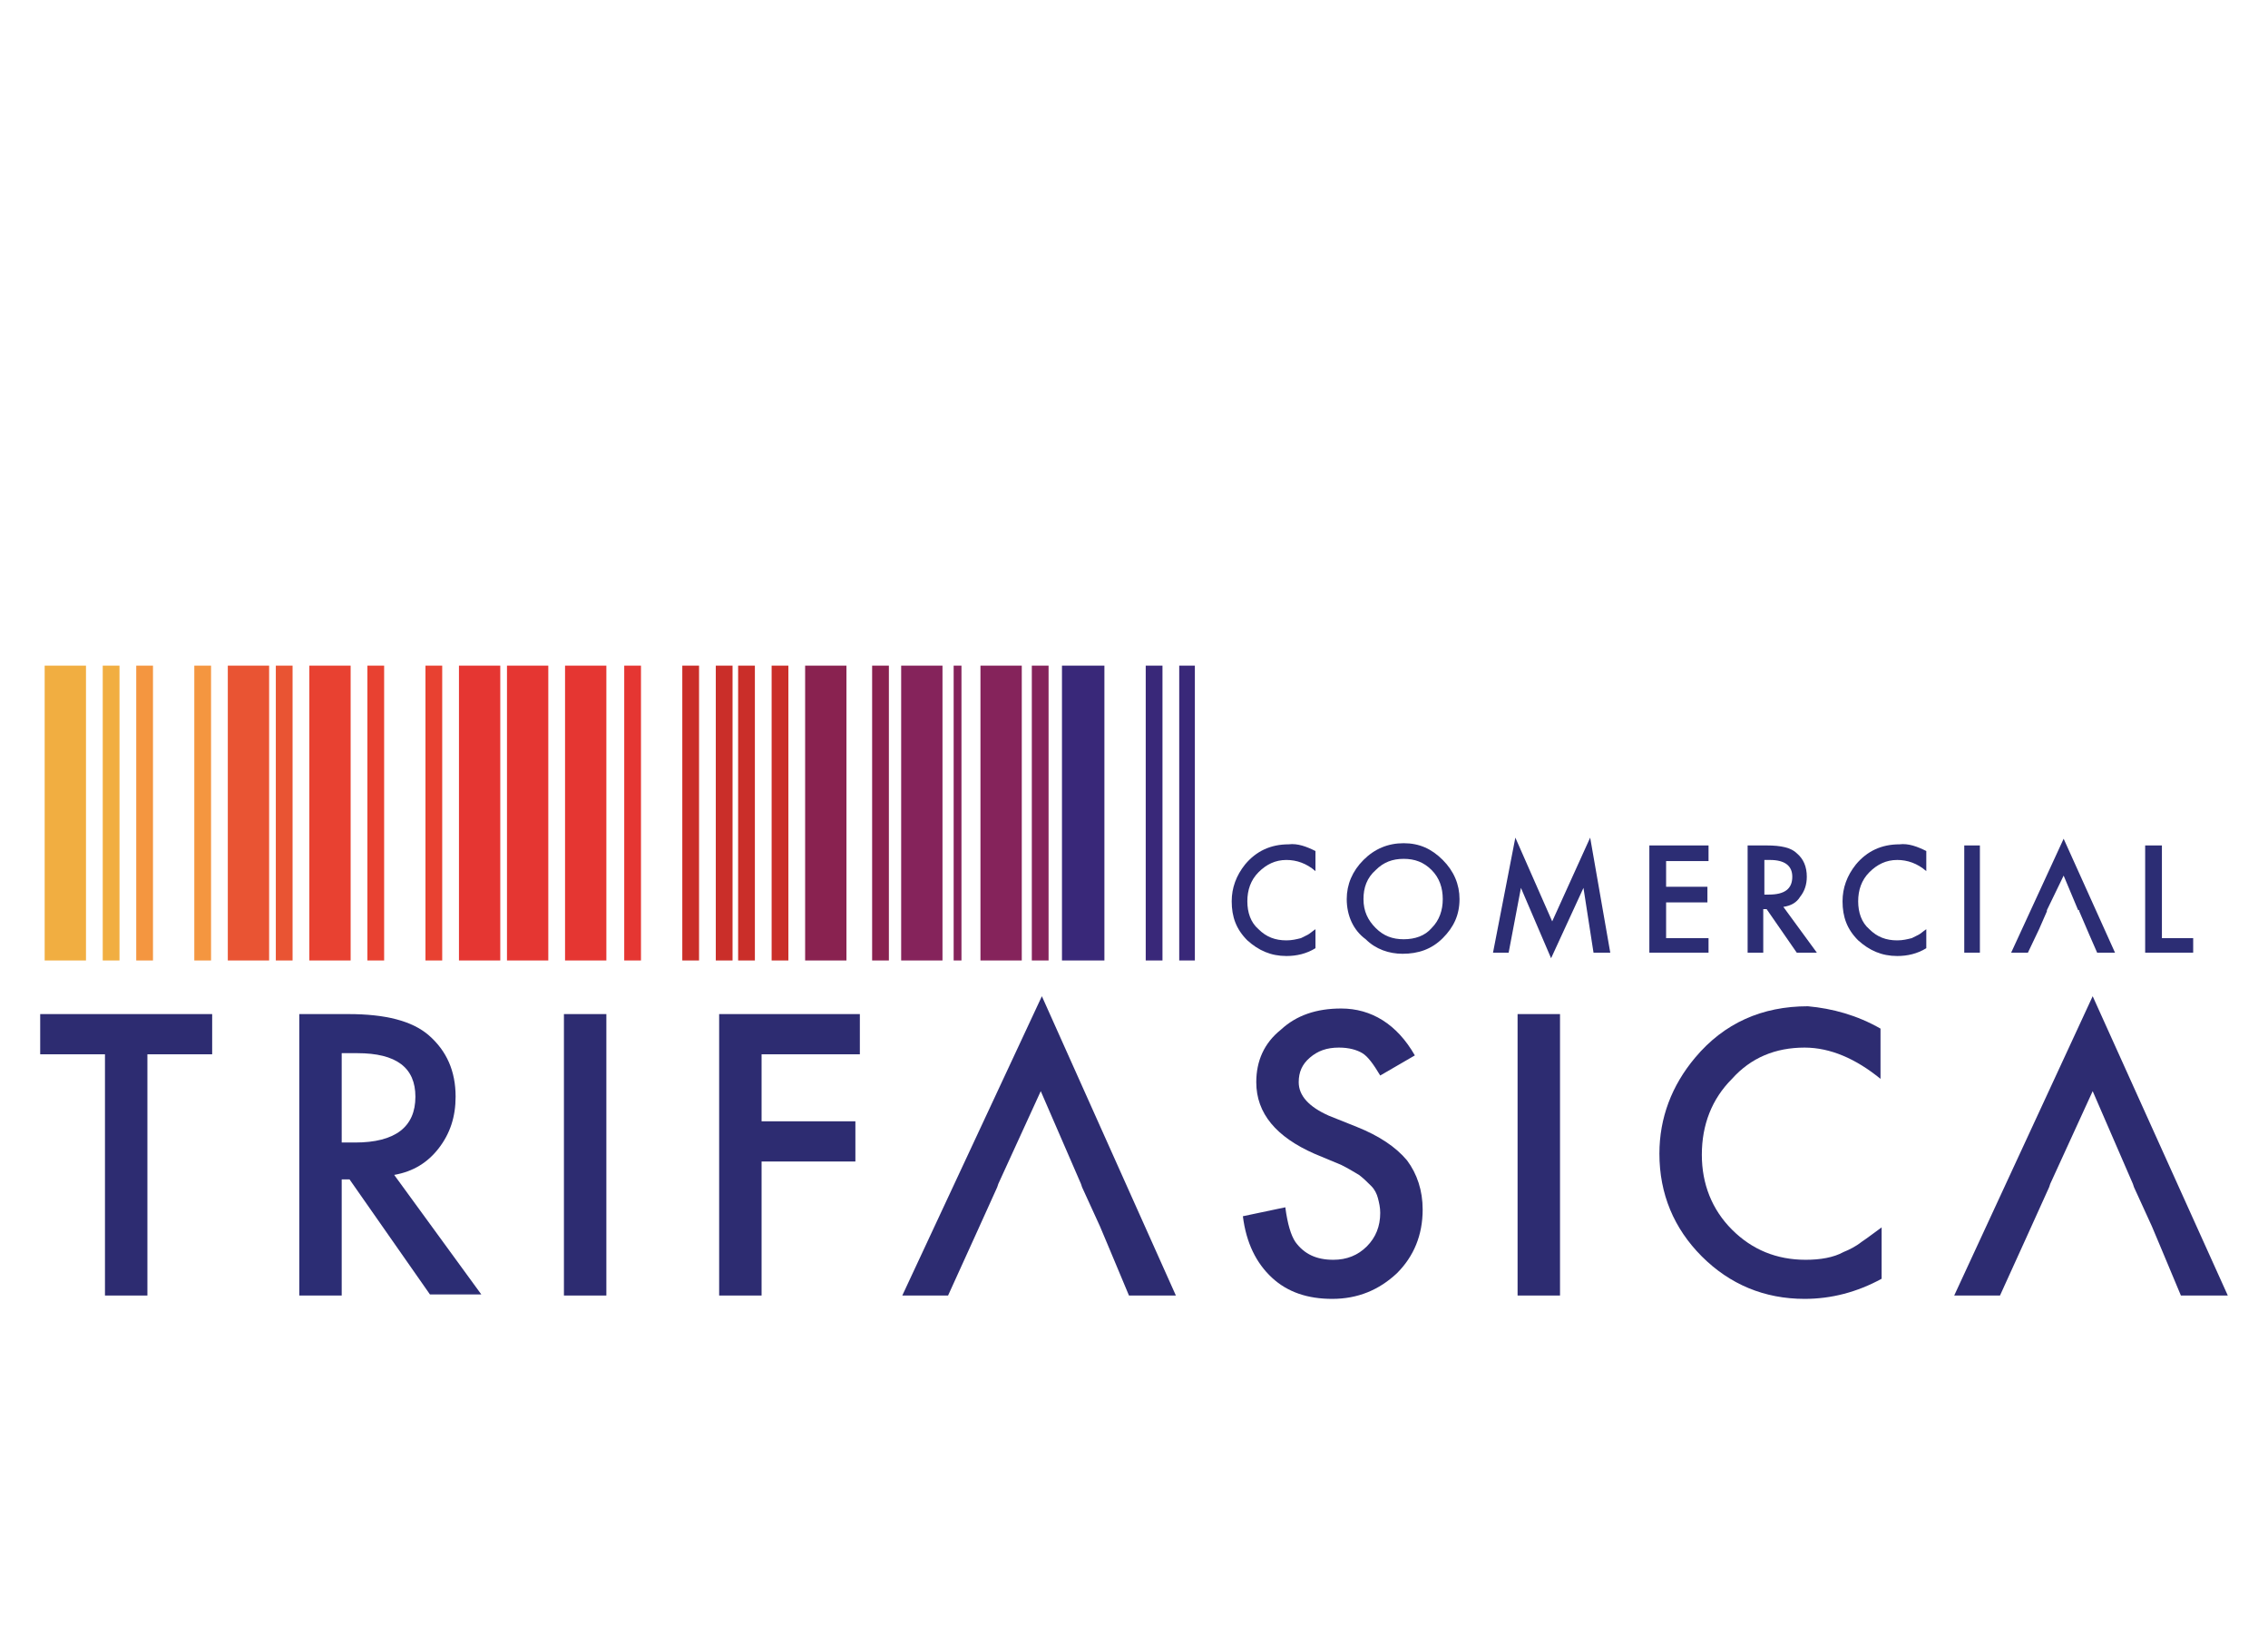 <?xml version="1.0" encoding="utf-8"?>
<!-- Generator: Adobe Illustrator 22.0.1, SVG Export Plug-In . SVG Version: 6.00 Build 0)  -->
<svg version="1.1" id="Capa_1" xmlns="http://www.w3.org/2000/svg" xmlns:xlink="http://www.w3.org/1999/xlink" x="0px" y="0px"
	 viewBox="0 0 203.1 145.5" style="enable-background:new 0 0 203.1 145.5;" xml:space="preserve">
<style type="text/css">
	.st0{fill:#2D2C71;}
	.st1{fill:#2C2D74;}
	.st2{fill:#F1AE41;}
	.st3{fill:#F49640;}
	.st4{fill:#E95433;}
	.st5{fill:#E84131;}
	.st6{fill:#E53632;}
	.st7{fill:#CA2E29;}
	.st8{fill:#892250;}
	.st9{fill:#85235B;}
	.st10{fill:#392879;}
</style>
<g>
	<polygon class="st0" points="13.2,94.4 13.2,116 9.4,116 9.4,94.4 3.6,94.4 3.6,90.8 19,90.8 19,94.4 	"/>
	<rect x="50.5" y="90.8" class="st0" width="3.8" height="25.2"/>
	<polygon class="st0" points="77,94.4 68.2,94.4 68.2,100.4 76.6,100.4 76.6,104 68.2,104 68.2,116 64.4,116 64.4,90.8 77,90.8 	"/>
	<path class="st0" d="M126.7,94.5l-3.1,1.8c-0.6-1-1.1-1.7-1.6-2c-0.5-0.3-1.2-0.5-2.1-0.5c-1.1,0-1.9,0.3-2.6,0.9
		c-0.7,0.6-1,1.3-1,2.2c0,1.2,0.9,2.2,2.7,3l2.5,1c2,0.8,3.5,1.8,4.5,3c0.9,1.2,1.4,2.7,1.4,4.4c0,2.3-0.8,4.2-2.3,5.7
		c-1.6,1.5-3.5,2.3-5.8,2.3c-2.2,0-4-0.6-5.4-1.9c-1.4-1.3-2.3-3.1-2.6-5.5l3.8-0.8c0.2,1.5,0.5,2.5,0.9,3.1
		c0.8,1.1,1.9,1.6,3.4,1.6c1.2,0,2.2-0.4,3-1.2c0.8-0.8,1.2-1.8,1.2-3c0-0.5-0.1-0.9-0.2-1.3c-0.1-0.4-0.3-0.8-0.6-1.1
		c-0.3-0.3-0.7-0.7-1.1-1c-0.5-0.3-1-0.6-1.6-0.9l-2.4-1c-3.4-1.5-5.2-3.6-5.2-6.4c0-1.9,0.7-3.5,2.2-4.7c1.4-1.3,3.2-1.9,5.4-1.9
		C122.8,90.3,125.1,91.7,126.7,94.5"/>
	<rect x="135.9" y="90.8" class="st0" width="3.8" height="25.2"/>
	<path class="st0" d="M168.4,92.1v4.5c-2.2-1.8-4.5-2.8-6.8-2.8c-2.6,0-4.8,0.9-6.5,2.8c-1.8,1.8-2.7,4.1-2.7,6.8
		c0,2.6,0.9,4.9,2.7,6.7c1.8,1.8,4,2.7,6.6,2.7c1.3,0,2.5-0.2,3.4-0.7c0.5-0.2,1.1-0.5,1.6-0.9c0.6-0.4,1.1-0.8,1.8-1.3v4.6
		c-2.2,1.2-4.5,1.8-6.9,1.8c-3.6,0-6.7-1.3-9.2-3.8c-2.5-2.5-3.8-5.6-3.8-9.2c0-3.2,1.1-6.1,3.2-8.6c2.6-3.1,6-4.6,10.1-4.6
		C164.1,90.3,166.3,90.9,168.4,92.1"/>
	<path class="st1" d="M117.8,76.2V78c-0.8-0.7-1.7-1-2.6-1c-1,0-1.8,0.4-2.5,1.1c-0.7,0.7-1,1.6-1,2.6c0,1,0.3,1.9,1,2.5
		c0.7,0.7,1.5,1,2.5,1c0.5,0,0.9-0.1,1.3-0.2c0.2-0.1,0.4-0.2,0.6-0.3c0.2-0.1,0.4-0.3,0.7-0.5v1.7c-0.8,0.5-1.7,0.7-2.6,0.7
		c-1.4,0-2.5-0.5-3.5-1.4c-1-1-1.4-2.1-1.4-3.5c0-1.2,0.4-2.3,1.2-3.3c1-1.2,2.3-1.8,3.9-1.8C116.2,75.5,117,75.8,117.8,76.2"/>
	<path class="st1" d="M120.6,80.5c0-1.3,0.5-2.5,1.5-3.5c1-1,2.2-1.5,3.6-1.5c1.4,0,2.5,0.5,3.5,1.5c1,1,1.5,2.2,1.5,3.5
		c0,1.4-0.5,2.5-1.5,3.5c-1,1-2.2,1.4-3.6,1.4c-1.2,0-2.4-0.4-3.3-1.3C121.2,83.3,120.6,82,120.6,80.5 M122.1,80.5
		c0,1.1,0.4,1.9,1.1,2.6c0.7,0.7,1.5,1,2.5,1c1,0,1.9-0.3,2.5-1c0.7-0.7,1-1.6,1-2.6c0-1-0.3-1.9-1-2.6c-0.7-0.7-1.5-1-2.5-1
		c-1,0-1.8,0.3-2.5,1C122.4,78.6,122.1,79.5,122.1,80.5"/>
	<polygon class="st1" points="133.7,85.3 135.7,75 139,82.5 142.4,75 144.2,85.3 142.7,85.3 141.8,79.5 138.9,85.8 136.2,79.5 
		135.1,85.3 	"/>
	<polygon class="st1" points="153,77.1 149.2,77.1 149.2,79.4 152.9,79.4 152.9,80.8 149.2,80.8 149.2,84 153,84 153,85.3 
		147.7,85.3 147.7,75.7 153,75.7 	"/>
	<path class="st1" d="M159.7,81.2l3,4.1h-1.8l-2.7-3.9h-0.3v3.9h-1.4v-9.6h1.7c1.3,0,2.2,0.2,2.7,0.7c0.6,0.5,0.9,1.2,0.9,2.1
		c0,0.7-0.2,1.3-0.6,1.8C160.9,80.8,160.4,81.1,159.7,81.2 M157.9,80.1h0.5c1.4,0,2.1-0.5,2.1-1.6c0-1-0.7-1.5-2-1.5h-0.5V80.1z"/>
	<path class="st1" d="M35.3,105.2l7.8,10.7h-4.6l-7.2-10.3h-0.7V116h-3.8V90.8h4.4c3.3,0,5.7,0.6,7.2,1.9c1.6,1.4,2.4,3.2,2.4,5.5
		c0,1.8-0.5,3.3-1.5,4.6C38.3,104.1,37,104.9,35.3,105.2 M30.6,102.3h1.2c3.6,0,5.4-1.4,5.4-4.1c0-2.6-1.7-3.9-5.2-3.9h-1.4V102.3z"
		/>
	<path class="st1" d="M172.5,76.2V78c-0.8-0.7-1.7-1-2.6-1c-1,0-1.8,0.4-2.5,1.1c-0.7,0.7-1,1.6-1,2.6c0,1,0.3,1.9,1,2.5
		c0.7,0.7,1.5,1,2.5,1c0.5,0,0.9-0.1,1.3-0.2c0.2-0.1,0.4-0.2,0.6-0.3c0.2-0.1,0.4-0.3,0.7-0.5v1.7c-0.8,0.5-1.7,0.7-2.6,0.7
		c-1.4,0-2.5-0.5-3.5-1.4c-1-1-1.4-2.1-1.4-3.5c0-1.2,0.4-2.3,1.2-3.3c1-1.2,2.3-1.8,3.9-1.8C170.9,75.5,171.7,75.8,172.5,76.2"/>
	<rect x="175.9" y="75.7" class="st1" width="1.4" height="9.6"/>
	<polygon class="st1" points="193.6,75.7 193.6,84 196.4,84 196.4,85.3 192.1,85.3 192.1,75.7 	"/>
	<rect x="4" y="59.6" class="st2" width="3.7" height="26.4"/>
	<rect x="9.2" y="59.6" class="st2" width="1.5" height="26.4"/>
	<rect x="12.2" y="59.6" class="st3" width="1.5" height="26.4"/>
	<rect x="17.4" y="59.6" class="st3" width="1.5" height="26.4"/>
	<rect x="20.4" y="59.6" class="st4" width="3.7" height="26.4"/>
	<rect x="24.7" y="59.6" class="st4" width="1.5" height="26.4"/>
	<rect x="27.7" y="59.6" class="st5" width="3.7" height="26.4"/>
	<rect x="32.9" y="59.6" class="st5" width="1.5" height="26.4"/>
	<rect x="38.1" y="59.6" class="st5" width="1.5" height="26.4"/>
	<rect x="41.1" y="59.6" class="st6" width="3.7" height="26.4"/>
	<rect x="45.4" y="59.6" class="st6" width="3.7" height="26.4"/>
	<rect x="50.6" y="59.6" class="st6" width="3.7" height="26.4"/>
	<rect x="55.9" y="59.6" class="st6" width="1.5" height="26.4"/>
	<rect x="61.1" y="59.6" class="st7" width="1.5" height="26.4"/>
	<rect x="64.1" y="59.6" class="st7" width="1.5" height="26.4"/>
	<rect x="66.1" y="59.6" class="st7" width="1.5" height="26.4"/>
	<rect x="69.1" y="59.6" class="st7" width="1.5" height="26.4"/>
	<rect x="72.1" y="59.6" class="st8" width="3.7" height="26.4"/>
	<rect x="78.1" y="59.6" class="st8" width="1.5" height="26.4"/>
	<rect x="80.7" y="59.6" class="st9" width="3.7" height="26.4"/>
	<rect x="87.8" y="59.6" class="st9" width="3.7" height="26.4"/>
	<rect x="92.4" y="59.6" class="st9" width="1.5" height="26.4"/>
	<rect x="85.4" y="59.6" class="st9" width="0.7" height="26.4"/>
	<rect x="95.1" y="59.6" class="st10" width="3.8" height="26.4"/>
	<rect x="102.6" y="59.6" class="st10" width="1.5" height="26.4"/>
	<rect x="105.6" y="59.6" class="st10" width="1.4" height="26.4"/>
	<polygon class="st0" points="93.3,89.2 80.8,116 84.9,116 87.4,110.5 89.3,106.3 89.3,106.3 89.4,106 89.4,106 93.2,97.7 96.8,106 
		96.8,106 96.9,106.3 96.9,106.3 98.5,109.8 98.5,109.8 99.3,111.7 99.3,111.7 101.1,116 105.3,116 	"/>
	<polygon class="st0" points="187.4,89.2 175,116 179.1,116 181.6,110.5 183.5,106.3 183.5,106.3 183.6,106 183.6,106 187.4,97.7 
		191,106 191,106 191.1,106.3 191.1,106.3 192.7,109.8 192.7,109.8 193.5,111.7 193.5,111.7 195.3,116 199.5,116 	"/>
	<polygon class="st1" points="184.8,75.1 180.1,85.3 181.6,85.3 182.6,83.2 183.3,81.6 183.3,81.6 183.3,81.5 183.3,81.5 
		184.8,78.4 186.1,81.5 186.2,81.5 186.2,81.6 186.2,81.6 186.8,83 186.8,83 187.1,83.7 187.1,83.7 187.8,85.3 189.4,85.3 	"/>
</g>
</svg>
